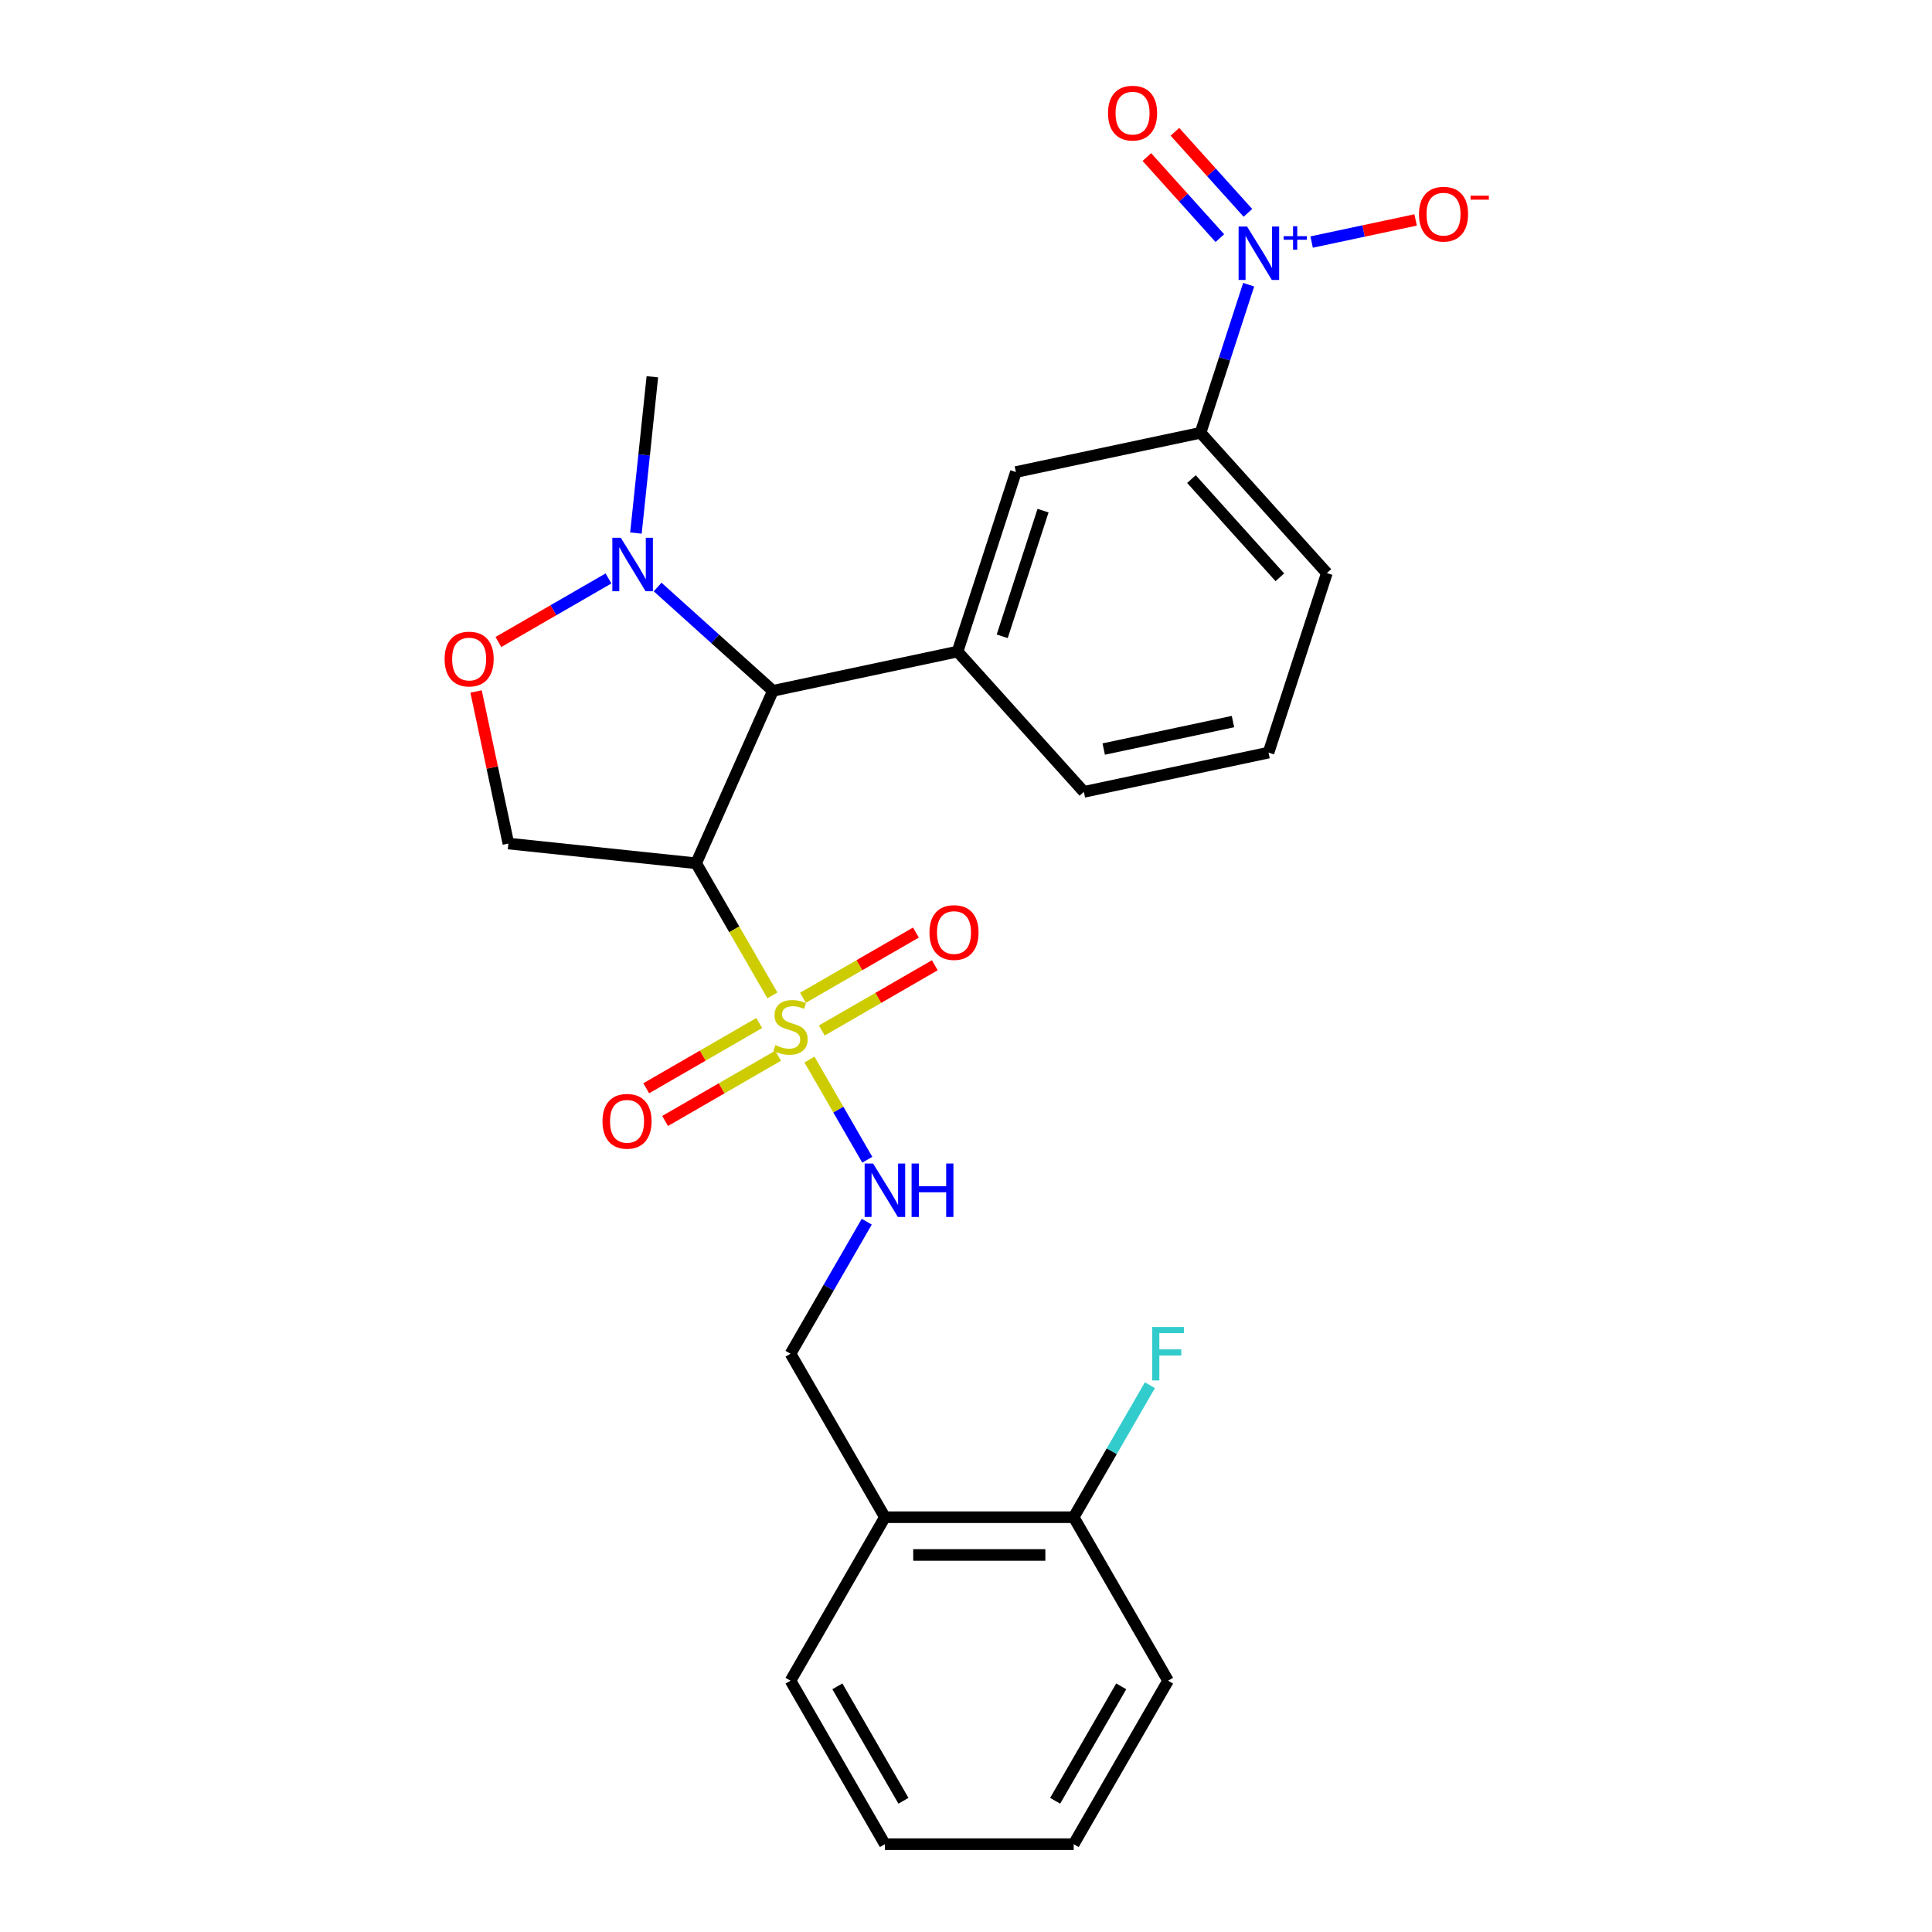<?xml version='1.0' encoding='iso-8859-1'?>
<svg version='1.1' baseProfile='full'
              xmlns='http://www.w3.org/2000/svg'
                      xmlns:rdkit='http://www.rdkit.org/xml'
                      xmlns:xlink='http://www.w3.org/1999/xlink'
                  xml:space='preserve'
width='1000px' height='1000px' viewBox='0 0 1000 1000'>
<!-- END OF HEADER -->
<rect style='opacity:1.0;fill:#FFFFFF;stroke:none' width='1000' height='1000' x='0' y='0'> </rect>
<path class='bond-0' d='M 360.315,446.83 L 263.14,436.617' style='fill:none;fill-rule:evenodd;stroke:#000000;stroke-width:6px;stroke-linecap:butt;stroke-linejoin:miter;stroke-opacity:1' />
<path class='bond-1' d='M 360.315,446.83 L 400.057,357.568' style='fill:none;fill-rule:evenodd;stroke:#000000;stroke-width:6px;stroke-linecap:butt;stroke-linejoin:miter;stroke-opacity:1' />
<path class='bond-2' d='M 360.315,446.83 L 380.054,481.02' style='fill:none;fill-rule:evenodd;stroke:#000000;stroke-width:6px;stroke-linecap:butt;stroke-linejoin:miter;stroke-opacity:1' />
<path class='bond-2' d='M 380.054,481.02 L 399.794,515.21' style='fill:none;fill-rule:evenodd;stroke:#CCCC00;stroke-width:6px;stroke-linecap:butt;stroke-linejoin:miter;stroke-opacity:1' />
<path class='bond-3' d='M 263.14,436.617 L 254.775,397.262' style='fill:none;fill-rule:evenodd;stroke:#000000;stroke-width:6px;stroke-linecap:butt;stroke-linejoin:miter;stroke-opacity:1' />
<path class='bond-3' d='M 254.775,397.262 L 246.41,357.907' style='fill:none;fill-rule:evenodd;stroke:#FF0000;stroke-width:6px;stroke-linecap:butt;stroke-linejoin:miter;stroke-opacity:1' />
<path class='bond-4' d='M 257.97,332.298 L 286.457,315.851' style='fill:none;fill-rule:evenodd;stroke:#FF0000;stroke-width:6px;stroke-linecap:butt;stroke-linejoin:miter;stroke-opacity:1' />
<path class='bond-4' d='M 286.457,315.851 L 314.945,299.404' style='fill:none;fill-rule:evenodd;stroke:#0000FF;stroke-width:6px;stroke-linecap:butt;stroke-linejoin:miter;stroke-opacity:1' />
<path class='bond-5' d='M 340.381,303.836 L 370.219,330.702' style='fill:none;fill-rule:evenodd;stroke:#0000FF;stroke-width:6px;stroke-linecap:butt;stroke-linejoin:miter;stroke-opacity:1' />
<path class='bond-5' d='M 370.219,330.702 L 400.057,357.568' style='fill:none;fill-rule:evenodd;stroke:#000000;stroke-width:6px;stroke-linecap:butt;stroke-linejoin:miter;stroke-opacity:1' />
<path class='bond-6' d='M 329.155,275.909 L 333.407,235.461' style='fill:none;fill-rule:evenodd;stroke:#0000FF;stroke-width:6px;stroke-linecap:butt;stroke-linejoin:miter;stroke-opacity:1' />
<path class='bond-6' d='M 333.407,235.461 L 337.658,195.013' style='fill:none;fill-rule:evenodd;stroke:#000000;stroke-width:6px;stroke-linecap:butt;stroke-linejoin:miter;stroke-opacity:1' />
<path class='bond-7' d='M 400.057,357.568 L 495.632,337.253' style='fill:none;fill-rule:evenodd;stroke:#000000;stroke-width:6px;stroke-linecap:butt;stroke-linejoin:miter;stroke-opacity:1' />
<path class='bond-8' d='M 604.589,869.926 L 555.734,954.545' style='fill:none;fill-rule:evenodd;stroke:#000000;stroke-width:6px;stroke-linecap:butt;stroke-linejoin:miter;stroke-opacity:1' />
<path class='bond-8' d='M 580.337,872.848 L 546.139,932.082' style='fill:none;fill-rule:evenodd;stroke:#000000;stroke-width:6px;stroke-linecap:butt;stroke-linejoin:miter;stroke-opacity:1' />
<path class='bond-9' d='M 604.589,869.926 L 555.734,785.307' style='fill:none;fill-rule:evenodd;stroke:#000000;stroke-width:6px;stroke-linecap:butt;stroke-linejoin:miter;stroke-opacity:1' />
<path class='bond-10' d='M 392.969,529.52 L 363.726,546.404' style='fill:none;fill-rule:evenodd;stroke:#CCCC00;stroke-width:6px;stroke-linecap:butt;stroke-linejoin:miter;stroke-opacity:1' />
<path class='bond-10' d='M 363.726,546.404 L 334.483,563.287' style='fill:none;fill-rule:evenodd;stroke:#FF0000;stroke-width:6px;stroke-linecap:butt;stroke-linejoin:miter;stroke-opacity:1' />
<path class='bond-10' d='M 402.74,546.444 L 373.497,563.327' style='fill:none;fill-rule:evenodd;stroke:#CCCC00;stroke-width:6px;stroke-linecap:butt;stroke-linejoin:miter;stroke-opacity:1' />
<path class='bond-10' d='M 373.497,563.327 L 344.254,580.211' style='fill:none;fill-rule:evenodd;stroke:#FF0000;stroke-width:6px;stroke-linecap:butt;stroke-linejoin:miter;stroke-opacity:1' />
<path class='bond-11' d='M 425.37,533.379 L 454.613,516.495' style='fill:none;fill-rule:evenodd;stroke:#CCCC00;stroke-width:6px;stroke-linecap:butt;stroke-linejoin:miter;stroke-opacity:1' />
<path class='bond-11' d='M 454.613,516.495 L 483.856,499.612' style='fill:none;fill-rule:evenodd;stroke:#FF0000;stroke-width:6px;stroke-linecap:butt;stroke-linejoin:miter;stroke-opacity:1' />
<path class='bond-11' d='M 415.599,516.455 L 444.842,499.571' style='fill:none;fill-rule:evenodd;stroke:#CCCC00;stroke-width:6px;stroke-linecap:butt;stroke-linejoin:miter;stroke-opacity:1' />
<path class='bond-11' d='M 444.842,499.571 L 474.085,482.688' style='fill:none;fill-rule:evenodd;stroke:#FF0000;stroke-width:6px;stroke-linecap:butt;stroke-linejoin:miter;stroke-opacity:1' />
<path class='bond-12' d='M 418.974,548.431 L 433.942,574.356' style='fill:none;fill-rule:evenodd;stroke:#CCCC00;stroke-width:6px;stroke-linecap:butt;stroke-linejoin:miter;stroke-opacity:1' />
<path class='bond-12' d='M 433.942,574.356 L 448.909,600.28' style='fill:none;fill-rule:evenodd;stroke:#0000FF;stroke-width:6px;stroke-linecap:butt;stroke-linejoin:miter;stroke-opacity:1' />
<path class='bond-13' d='M 448.626,632.347 L 428.898,666.517' style='fill:none;fill-rule:evenodd;stroke:#0000FF;stroke-width:6px;stroke-linecap:butt;stroke-linejoin:miter;stroke-opacity:1' />
<path class='bond-13' d='M 428.898,666.517 L 409.17,700.688' style='fill:none;fill-rule:evenodd;stroke:#000000;stroke-width:6px;stroke-linecap:butt;stroke-linejoin:miter;stroke-opacity:1' />
<path class='bond-14' d='M 555.734,954.545 L 458.025,954.545' style='fill:none;fill-rule:evenodd;stroke:#000000;stroke-width:6px;stroke-linecap:butt;stroke-linejoin:miter;stroke-opacity:1' />
<path class='bond-15' d='M 621.4,224.01 L 686.781,296.623' style='fill:none;fill-rule:evenodd;stroke:#000000;stroke-width:6px;stroke-linecap:butt;stroke-linejoin:miter;stroke-opacity:1' />
<path class='bond-15' d='M 616.685,247.978 L 662.451,298.807' style='fill:none;fill-rule:evenodd;stroke:#000000;stroke-width:6px;stroke-linecap:butt;stroke-linejoin:miter;stroke-opacity:1' />
<path class='bond-16' d='M 621.4,224.01 L 525.826,244.325' style='fill:none;fill-rule:evenodd;stroke:#000000;stroke-width:6px;stroke-linecap:butt;stroke-linejoin:miter;stroke-opacity:1' />
<path class='bond-17' d='M 621.4,224.01 L 633.853,185.686' style='fill:none;fill-rule:evenodd;stroke:#000000;stroke-width:6px;stroke-linecap:butt;stroke-linejoin:miter;stroke-opacity:1' />
<path class='bond-17' d='M 633.853,185.686 L 646.305,147.361' style='fill:none;fill-rule:evenodd;stroke:#0000FF;stroke-width:6px;stroke-linecap:butt;stroke-linejoin:miter;stroke-opacity:1' />
<path class='bond-18' d='M 686.781,296.623 L 656.587,389.55' style='fill:none;fill-rule:evenodd;stroke:#000000;stroke-width:6px;stroke-linecap:butt;stroke-linejoin:miter;stroke-opacity:1' />
<path class='bond-19' d='M 656.587,389.55 L 561.012,409.865' style='fill:none;fill-rule:evenodd;stroke:#000000;stroke-width:6px;stroke-linecap:butt;stroke-linejoin:miter;stroke-opacity:1' />
<path class='bond-19' d='M 638.188,373.483 L 571.285,387.703' style='fill:none;fill-rule:evenodd;stroke:#000000;stroke-width:6px;stroke-linecap:butt;stroke-linejoin:miter;stroke-opacity:1' />
<path class='bond-20' d='M 561.012,409.865 L 495.632,337.253' style='fill:none;fill-rule:evenodd;stroke:#000000;stroke-width:6px;stroke-linecap:butt;stroke-linejoin:miter;stroke-opacity:1' />
<path class='bond-21' d='M 495.632,337.253 L 525.826,244.325' style='fill:none;fill-rule:evenodd;stroke:#000000;stroke-width:6px;stroke-linecap:butt;stroke-linejoin:miter;stroke-opacity:1' />
<path class='bond-21' d='M 518.746,329.352 L 539.882,264.303' style='fill:none;fill-rule:evenodd;stroke:#000000;stroke-width:6px;stroke-linecap:butt;stroke-linejoin:miter;stroke-opacity:1' />
<path class='bond-22' d='M 678.899,125.279 L 705.81,119.559' style='fill:none;fill-rule:evenodd;stroke:#0000FF;stroke-width:6px;stroke-linecap:butt;stroke-linejoin:miter;stroke-opacity:1' />
<path class='bond-22' d='M 705.81,119.559 L 732.722,113.838' style='fill:none;fill-rule:evenodd;stroke:#FF0000;stroke-width:6px;stroke-linecap:butt;stroke-linejoin:miter;stroke-opacity:1' />
<path class='bond-23' d='M 645.919,110.177 L 627.028,89.196' style='fill:none;fill-rule:evenodd;stroke:#0000FF;stroke-width:6px;stroke-linecap:butt;stroke-linejoin:miter;stroke-opacity:1' />
<path class='bond-23' d='M 627.028,89.196 L 608.137,68.216' style='fill:none;fill-rule:evenodd;stroke:#FF0000;stroke-width:6px;stroke-linecap:butt;stroke-linejoin:miter;stroke-opacity:1' />
<path class='bond-23' d='M 631.396,123.253 L 612.505,102.272' style='fill:none;fill-rule:evenodd;stroke:#0000FF;stroke-width:6px;stroke-linecap:butt;stroke-linejoin:miter;stroke-opacity:1' />
<path class='bond-23' d='M 612.505,102.272 L 593.614,81.292' style='fill:none;fill-rule:evenodd;stroke:#FF0000;stroke-width:6px;stroke-linecap:butt;stroke-linejoin:miter;stroke-opacity:1' />
<path class='bond-24' d='M 458.025,954.545 L 409.17,869.926' style='fill:none;fill-rule:evenodd;stroke:#000000;stroke-width:6px;stroke-linecap:butt;stroke-linejoin:miter;stroke-opacity:1' />
<path class='bond-24' d='M 467.62,932.082 L 433.422,872.848' style='fill:none;fill-rule:evenodd;stroke:#000000;stroke-width:6px;stroke-linecap:butt;stroke-linejoin:miter;stroke-opacity:1' />
<path class='bond-25' d='M 409.17,869.926 L 458.025,785.307' style='fill:none;fill-rule:evenodd;stroke:#000000;stroke-width:6px;stroke-linecap:butt;stroke-linejoin:miter;stroke-opacity:1' />
<path class='bond-26' d='M 458.025,785.307 L 555.734,785.307' style='fill:none;fill-rule:evenodd;stroke:#000000;stroke-width:6px;stroke-linecap:butt;stroke-linejoin:miter;stroke-opacity:1' />
<path class='bond-26' d='M 472.681,804.849 L 541.078,804.849' style='fill:none;fill-rule:evenodd;stroke:#000000;stroke-width:6px;stroke-linecap:butt;stroke-linejoin:miter;stroke-opacity:1' />
<path class='bond-27' d='M 458.025,785.307 L 409.17,700.688' style='fill:none;fill-rule:evenodd;stroke:#000000;stroke-width:6px;stroke-linecap:butt;stroke-linejoin:miter;stroke-opacity:1' />
<path class='bond-28' d='M 555.734,785.307 L 575.463,751.137' style='fill:none;fill-rule:evenodd;stroke:#000000;stroke-width:6px;stroke-linecap:butt;stroke-linejoin:miter;stroke-opacity:1' />
<path class='bond-28' d='M 575.463,751.137 L 595.191,716.966' style='fill:none;fill-rule:evenodd;stroke:#33CCCC;stroke-width:6px;stroke-linecap:butt;stroke-linejoin:miter;stroke-opacity:1' />
<path  class='atom-2' d='M 230.123 341.12
Q 230.123 334.476, 233.406 330.763
Q 236.689 327.05, 242.825 327.05
Q 248.961 327.05, 252.244 330.763
Q 255.527 334.476, 255.527 341.12
Q 255.527 347.843, 252.205 351.673
Q 248.883 355.464, 242.825 355.464
Q 236.728 355.464, 233.406 351.673
Q 230.123 347.882, 230.123 341.12
M 242.825 352.337
Q 247.046 352.337, 249.313 349.523
Q 251.619 346.67, 251.619 341.12
Q 251.619 335.688, 249.313 332.952
Q 247.046 330.177, 242.825 330.177
Q 238.604 330.177, 236.298 332.913
Q 234.031 335.649, 234.031 341.12
Q 234.031 346.709, 236.298 349.523
Q 238.604 352.337, 242.825 352.337
' fill='#FF0000'/>
<path  class='atom-3' d='M 321.328 278.351
L 330.395 293.008
Q 331.294 294.454, 332.74 297.073
Q 334.186 299.691, 334.265 299.848
L 334.265 278.351
L 337.938 278.351
L 337.938 306.023
L 334.147 306.023
L 324.415 289.999
Q 323.282 288.122, 322.07 285.973
Q 320.898 283.823, 320.546 283.159
L 320.546 306.023
L 316.95 306.023
L 316.95 278.351
L 321.328 278.351
' fill='#0000FF'/>
<path  class='atom-7' d='M 401.353 540.947
Q 401.666 541.064, 402.955 541.611
Q 404.245 542.158, 405.652 542.51
Q 407.098 542.823, 408.505 542.823
Q 411.124 542.823, 412.648 541.572
Q 414.172 540.282, 414.172 538.055
Q 414.172 536.53, 413.391 535.592
Q 412.648 534.654, 411.476 534.146
Q 410.303 533.638, 408.349 533.052
Q 405.887 532.309, 404.401 531.606
Q 402.955 530.902, 401.9 529.417
Q 400.884 527.932, 400.884 525.431
Q 400.884 521.952, 403.229 519.802
Q 405.613 517.653, 410.303 517.653
Q 413.508 517.653, 417.143 519.177
L 416.244 522.187
Q 412.922 520.819, 410.42 520.819
Q 407.724 520.819, 406.238 521.952
Q 404.753 523.046, 404.792 524.962
Q 404.792 526.447, 405.535 527.346
Q 406.317 528.245, 407.411 528.753
Q 408.544 529.261, 410.42 529.847
Q 412.922 530.629, 414.407 531.41
Q 415.892 532.192, 416.947 533.794
Q 418.042 535.358, 418.042 538.055
Q 418.042 541.885, 415.462 543.956
Q 412.922 545.989, 408.662 545.989
Q 406.199 545.989, 404.323 545.441
Q 402.486 544.933, 400.298 544.034
L 401.353 540.947
' fill='#CCCC00'/>
<path  class='atom-8' d='M 311.848 580.383
Q 311.848 573.738, 315.131 570.025
Q 318.414 566.312, 324.55 566.312
Q 330.687 566.312, 333.97 570.025
Q 337.253 573.738, 337.253 580.383
Q 337.253 587.105, 333.931 590.935
Q 330.608 594.726, 324.55 594.726
Q 318.453 594.726, 315.131 590.935
Q 311.848 587.144, 311.848 580.383
M 324.55 591.6
Q 328.772 591.6, 331.038 588.786
Q 333.344 585.932, 333.344 580.383
Q 333.344 574.95, 331.038 572.214
Q 328.772 569.439, 324.55 569.439
Q 320.329 569.439, 318.023 572.175
Q 315.757 574.911, 315.757 580.383
Q 315.757 585.972, 318.023 588.786
Q 320.329 591.6, 324.55 591.6
' fill='#FF0000'/>
<path  class='atom-9' d='M 481.087 482.673
Q 481.087 476.028, 484.37 472.315
Q 487.653 468.602, 493.789 468.602
Q 499.925 468.602, 503.208 472.315
Q 506.491 476.028, 506.491 482.673
Q 506.491 489.395, 503.169 493.225
Q 499.847 497.016, 493.789 497.016
Q 487.692 497.016, 484.37 493.225
Q 481.087 489.434, 481.087 482.673
M 493.789 493.89
Q 498.01 493.89, 500.277 491.076
Q 502.583 488.223, 502.583 482.673
Q 502.583 477.24, 500.277 474.504
Q 498.01 471.729, 493.789 471.729
Q 489.568 471.729, 487.262 474.465
Q 484.995 477.201, 484.995 482.673
Q 484.995 488.262, 487.262 491.076
Q 489.568 493.89, 493.789 493.89
' fill='#FF0000'/>
<path  class='atom-10' d='M 451.908 602.233
L 460.975 616.889
Q 461.874 618.336, 463.32 620.954
Q 464.767 623.573, 464.845 623.729
L 464.845 602.233
L 468.519 602.233
L 468.519 629.904
L 464.727 629.904
L 454.996 613.88
Q 453.862 612.004, 452.651 609.854
Q 451.478 607.705, 451.126 607.04
L 451.126 629.904
L 447.531 629.904
L 447.531 602.233
L 451.908 602.233
' fill='#0000FF'/>
<path  class='atom-10' d='M 471.841 602.233
L 475.593 602.233
L 475.593 613.997
L 489.741 613.997
L 489.741 602.233
L 493.493 602.233
L 493.493 629.904
L 489.741 629.904
L 489.741 617.124
L 475.593 617.124
L 475.593 629.904
L 471.841 629.904
L 471.841 602.233
' fill='#0000FF'/>
<path  class='atom-18' d='M 645.478 117.247
L 654.545 131.903
Q 655.444 133.35, 656.89 135.968
Q 658.336 138.587, 658.414 138.743
L 658.414 117.247
L 662.088 117.247
L 662.088 144.918
L 658.297 144.918
L 648.565 128.894
Q 647.432 127.018, 646.22 124.868
Q 645.048 122.719, 644.696 122.054
L 644.696 144.918
L 641.1 144.918
L 641.1 117.247
L 645.478 117.247
' fill='#0000FF'/>
<path  class='atom-18' d='M 664.41 122.235
L 669.285 122.235
L 669.285 117.102
L 671.452 117.102
L 671.452 122.235
L 676.456 122.235
L 676.456 124.092
L 671.452 124.092
L 671.452 129.251
L 669.285 129.251
L 669.285 124.092
L 664.41 124.092
L 664.41 122.235
' fill='#0000FF'/>
<path  class='atom-19' d='M 734.467 110.846
Q 734.467 104.202, 737.75 100.489
Q 741.033 96.776, 747.169 96.776
Q 753.305 96.776, 756.588 100.489
Q 759.871 104.202, 759.871 110.846
Q 759.871 117.568, 756.549 121.398
Q 753.227 125.19, 747.169 125.19
Q 741.072 125.19, 737.75 121.398
Q 734.467 117.607, 734.467 110.846
M 747.169 122.063
Q 751.39 122.063, 753.657 119.249
Q 755.963 116.396, 755.963 110.846
Q 755.963 105.413, 753.657 102.677
Q 751.39 99.902, 747.169 99.902
Q 742.948 99.902, 740.642 102.638
Q 738.375 105.374, 738.375 110.846
Q 738.375 116.435, 740.642 119.249
Q 742.948 122.063, 747.169 122.063
' fill='#FF0000'/>
<path  class='atom-19' d='M 761.161 101.292
L 770.628 101.292
L 770.628 103.356
L 761.161 103.356
L 761.161 101.292
' fill='#FF0000'/>
<path  class='atom-20' d='M 573.511 58.548
Q 573.511 51.904, 576.794 48.191
Q 580.077 44.478, 586.214 44.478
Q 592.35 44.478, 595.633 48.191
Q 598.916 51.904, 598.916 58.548
Q 598.916 65.271, 595.594 69.101
Q 592.272 72.892, 586.214 72.892
Q 580.116 72.892, 576.794 69.101
Q 573.511 65.31, 573.511 58.548
M 586.214 69.765
Q 590.435 69.765, 592.702 66.951
Q 595.007 64.098, 595.007 58.548
Q 595.007 53.116, 592.702 50.38
Q 590.435 47.605, 586.214 47.605
Q 581.993 47.605, 579.687 50.341
Q 577.42 53.077, 577.42 58.548
Q 577.42 64.137, 579.687 66.951
Q 581.993 69.765, 586.214 69.765
' fill='#FF0000'/>
<path  class='atom-25' d='M 596.362 686.852
L 612.817 686.852
L 612.817 690.018
L 600.075 690.018
L 600.075 698.421
L 611.409 698.421
L 611.409 701.626
L 600.075 701.626
L 600.075 714.524
L 596.362 714.524
L 596.362 686.852
' fill='#33CCCC'/>
</svg>
